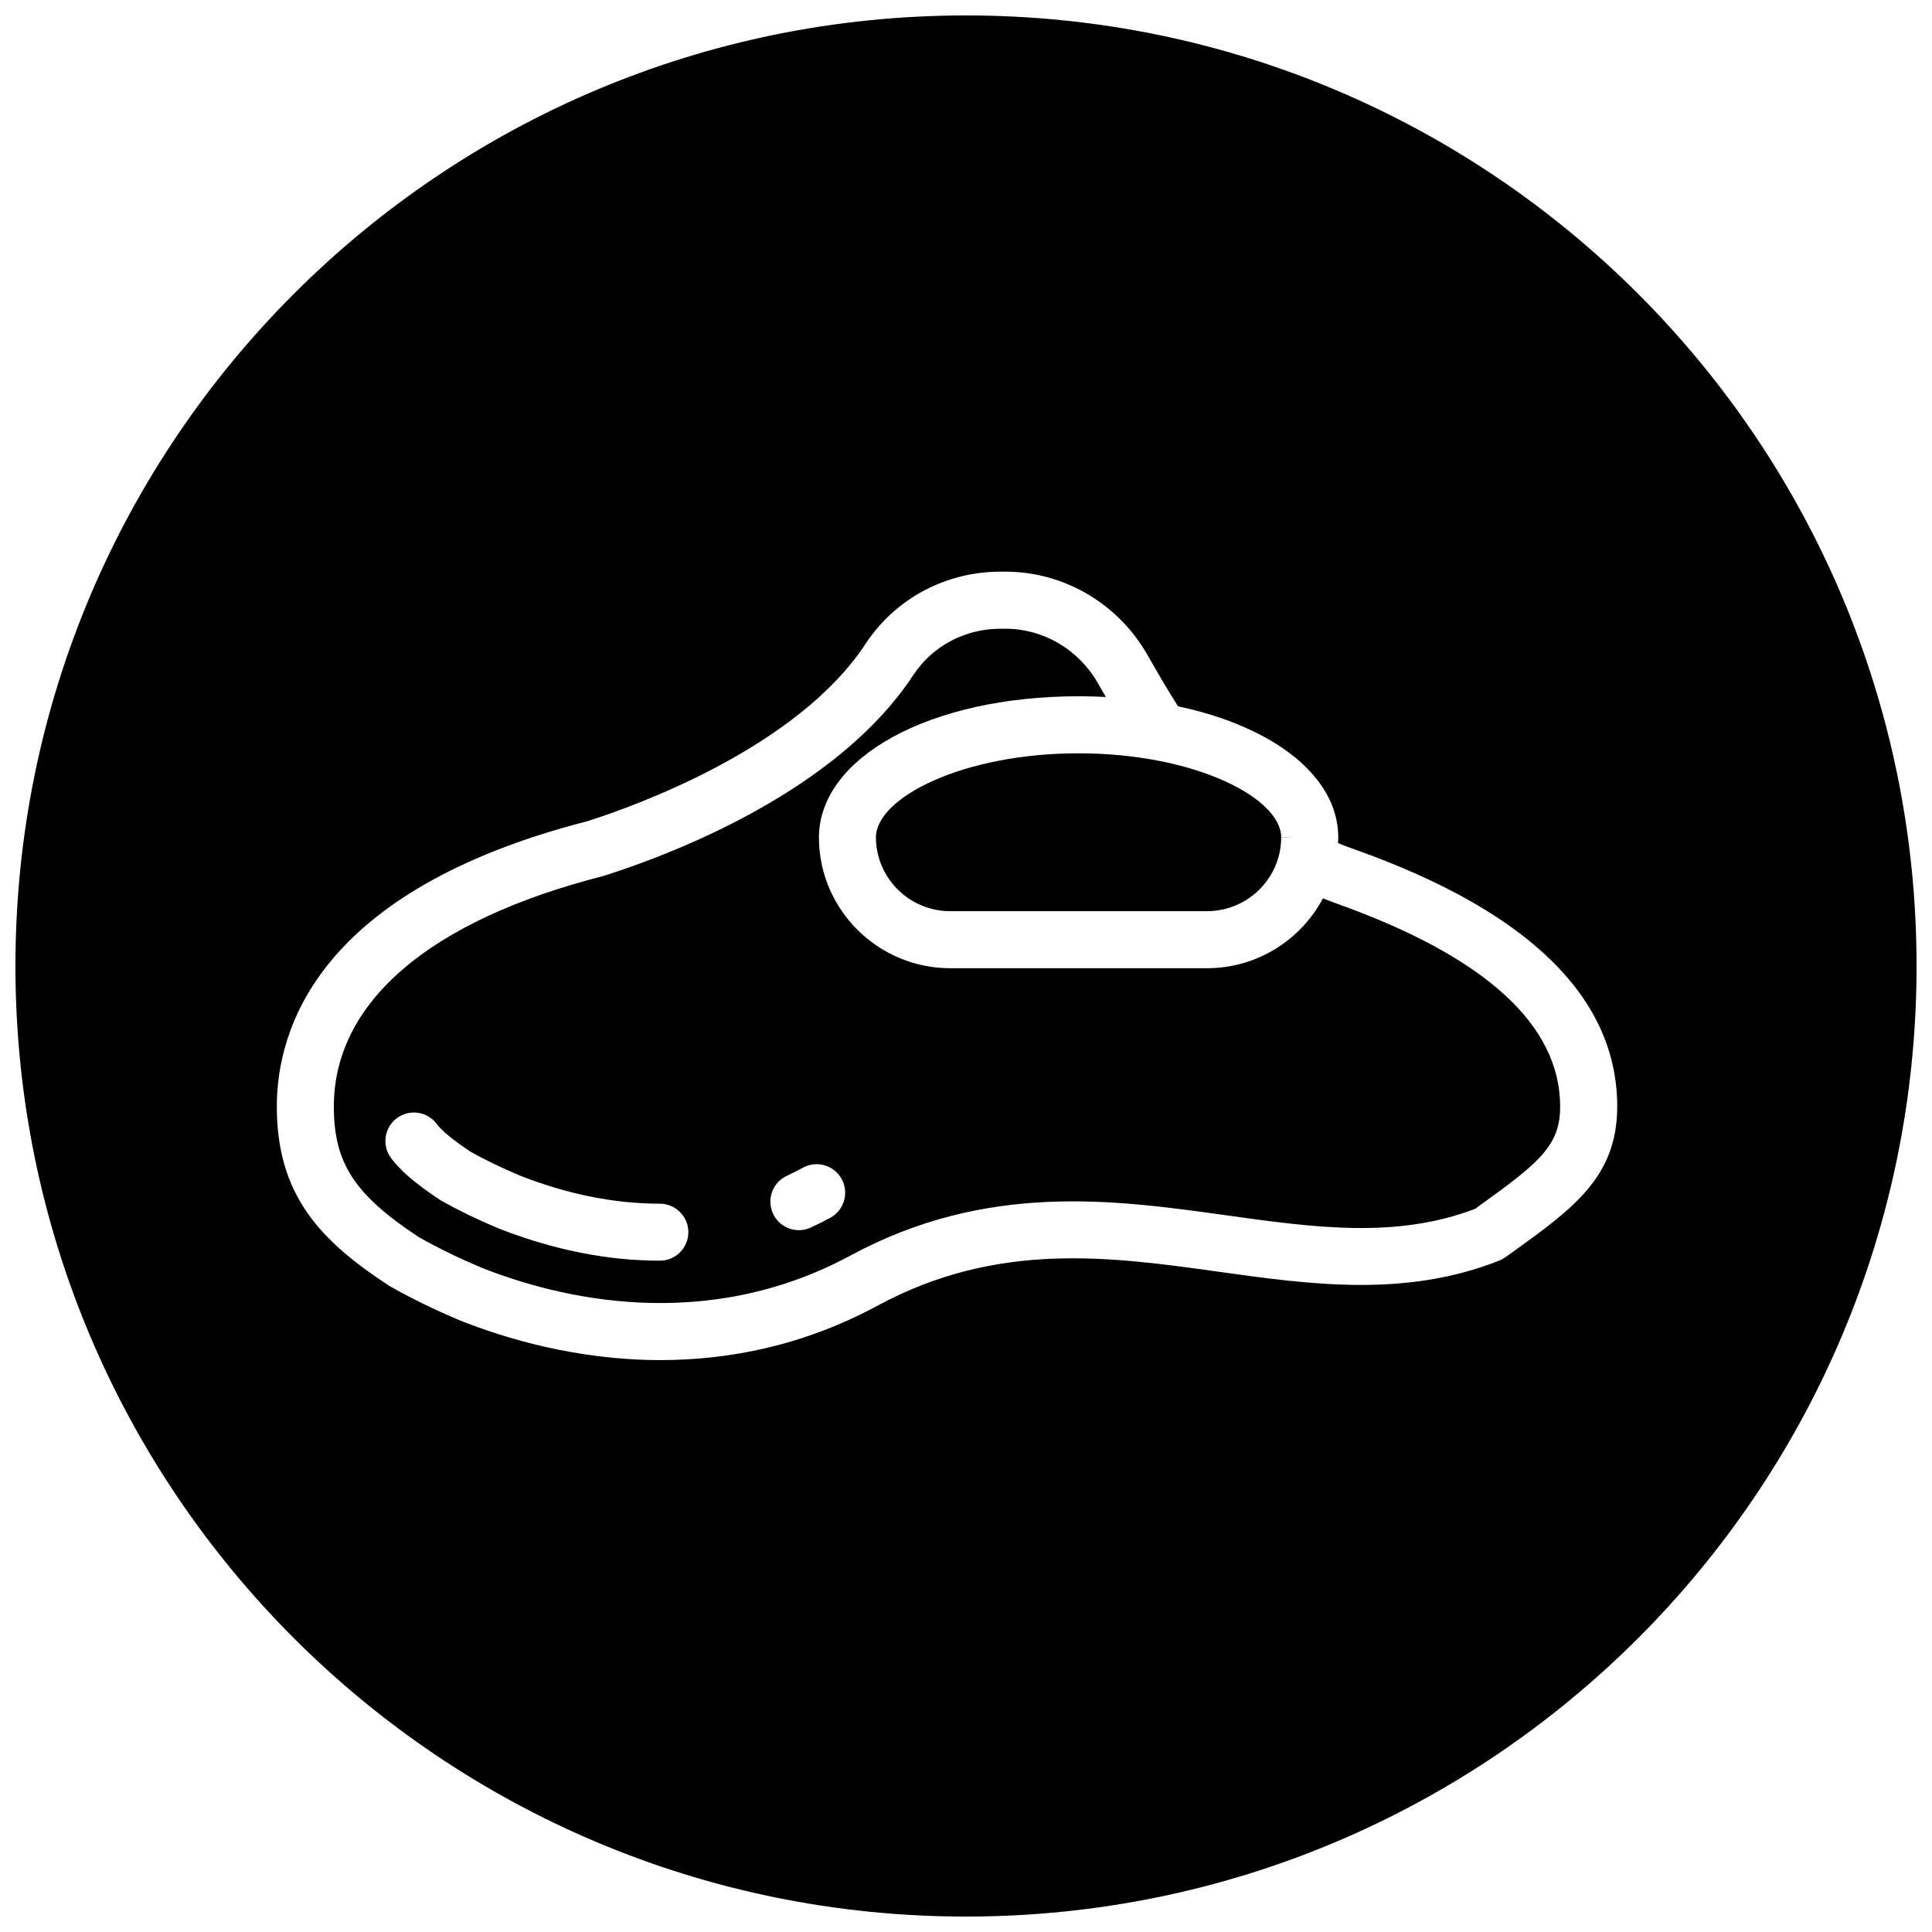 <?xml version="1.0" encoding="UTF-8"?>
<!-- Uploaded to: ICON Repo, www.iconrepo.com, Generator: ICON Repo Mixer Tools -->
<svg width="800px" height="800px" version="1.1" viewBox="144 144 512 512" xmlns="http://www.w3.org/2000/svg">
 <defs>
  <clipPath id="a">
   <path d="m148.09 148.09h503.81v503.81h-503.81z"/>
  </clipPath>
 </defs>
 <path d="m498.4 383.52c-1.281-0.449-2.543-0.953-3.809-1.441-5.856 11-17.441 18.512-30.738 18.512l-68.039-0.004c-19.098 0-34.711-15.492-34.793-34.531 0-21.453 29.582-37.539 68.816-37.539 2.445 0 4.848 0.066 7.215 0.188-0.066-0.109-0.137-0.23-0.195-0.344l-2.094-3.621c-5.082-8.711-14.367-14.117-24.238-14.117h-1.406c-9.391 0-18.027 4.59-23.086 12.273-20.152 30.723-63.418 47.254-81.367 53.004-0.281 0.109-0.574 0.203-0.871 0.277-45.992 11.734-71.324 33.434-71.324 61.086 0 14.957 5.488 23.387 22.555 34.605-0.055-0.035-0.125-0.07-0.207-0.109 0.082 0.047 0.16 0.09 0.242 0.137 0.051 0.035 0.098 0.059 0.145 0.098 0 0-0.035-0.031-0.109-0.074 5.238 2.934 10.578 5.531 16.172 7.875 0.125 0.055 0.25 0.109 0.371 0.172 19.977 7.91 58.828 17.754 97.766-3.25 36.133-19.512 69.883-14.797 99.648-10.641 23.102 3.223 44.934 6.277 65.859-1.719l0.984-0.711c16.02-11.523 21.562-16.031 21.562-26.375-0.004-21.664-19.875-39.746-59.059-53.75zm-179.53 94.574c-13.824 0-28.086-2.836-42.402-8.418l-0.812-0.336c-5.129-2.152-10.016-4.519-14.535-7.047-0.168-0.09-0.332-0.191-0.492-0.297-6.504-4.316-10.516-7.742-13.012-11.117-2.484-3.356-1.777-8.086 1.57-10.57 3.352-2.484 8.086-1.777 10.57 1.578 1.324 1.789 4.352 4.266 8.988 7.367 3.953 2.195 8.238 4.266 12.742 6.156l0.641 0.266c12.383 4.832 24.797 7.316 36.734 7.316 4.172 0 7.559 3.387 7.559 7.559-0.004 4.16-3.379 7.543-7.551 7.543zm45.148-11.363c-1.707 0.922-3.41 1.777-5.125 2.57-1.027 0.48-2.109 0.707-3.18 0.707-2.852 0-5.578-1.617-6.856-4.375-1.758-3.785-0.117-8.277 3.668-10.035 1.438-0.672 2.871-1.391 4.309-2.168 3.672-1.98 8.258-0.613 10.238 3.059 1.984 3.676 0.621 8.258-3.055 10.242z"/>
 <g clip-path="url(#a)">
  <path d="m400 148.09c-139.12 0-251.91 112.78-251.91 251.91 0 139.12 112.78 251.91 251.91 251.91 139.12 0 251.91-112.78 251.91-251.91-0.004-139.12-112.79-251.91-251.91-251.91zm144.72 327.82-1.754 1.258c-0.504 0.363-1.055 0.66-1.629 0.891-24.898 9.875-50.055 6.363-74.371 2.969-28.812-4.019-58.602-8.188-90.379 8.973-19.914 10.746-39.715 14.438-57.52 14.438-22.113 0-41.137-5.688-53.488-10.637-0.207-0.082-0.414-0.172-0.609-0.277-6.066-2.559-11.871-5.402-17.262-8.445-0.422-0.203-0.785-0.465-0.785-0.465-18.254-11.961-29.562-24.059-29.562-47.363 0-20.363 10.707-57.227 82.281-75.621 0.059-0.02 0.121-0.047 0.188-0.059 12.688-4.047 55.48-19.402 73.578-46.984 7.875-11.957 21.227-19.09 35.715-19.09h1.406c15.227 0 29.512 8.281 37.293 21.613l2.152 3.727c1.91 3.34 3.953 6.801 6.219 10.34 25.387 5.406 42.461 18.559 42.461 34.758v0.082c0 0.473-0.055 0.938-0.074 1.406 1.594 0.645 3.211 1.266 4.856 1.832 45.902 16.402 69.148 39.281 69.148 68.004-0.012 18.621-11.695 27.023-27.863 38.652z"/>
 </g>
 <path d="m376.13 365.94c0.051 10.793 8.879 19.531 19.68 19.531h68.039c10.809 0 19.633-8.742 19.68-19.48l2.398-0.016c0.016-0.012 0.031-0.02 0.047-0.031h-2.441c0-10.531-22.965-22.309-53.699-22.309-30.734-0.004-53.703 11.773-53.703 22.305z"/>
</svg>